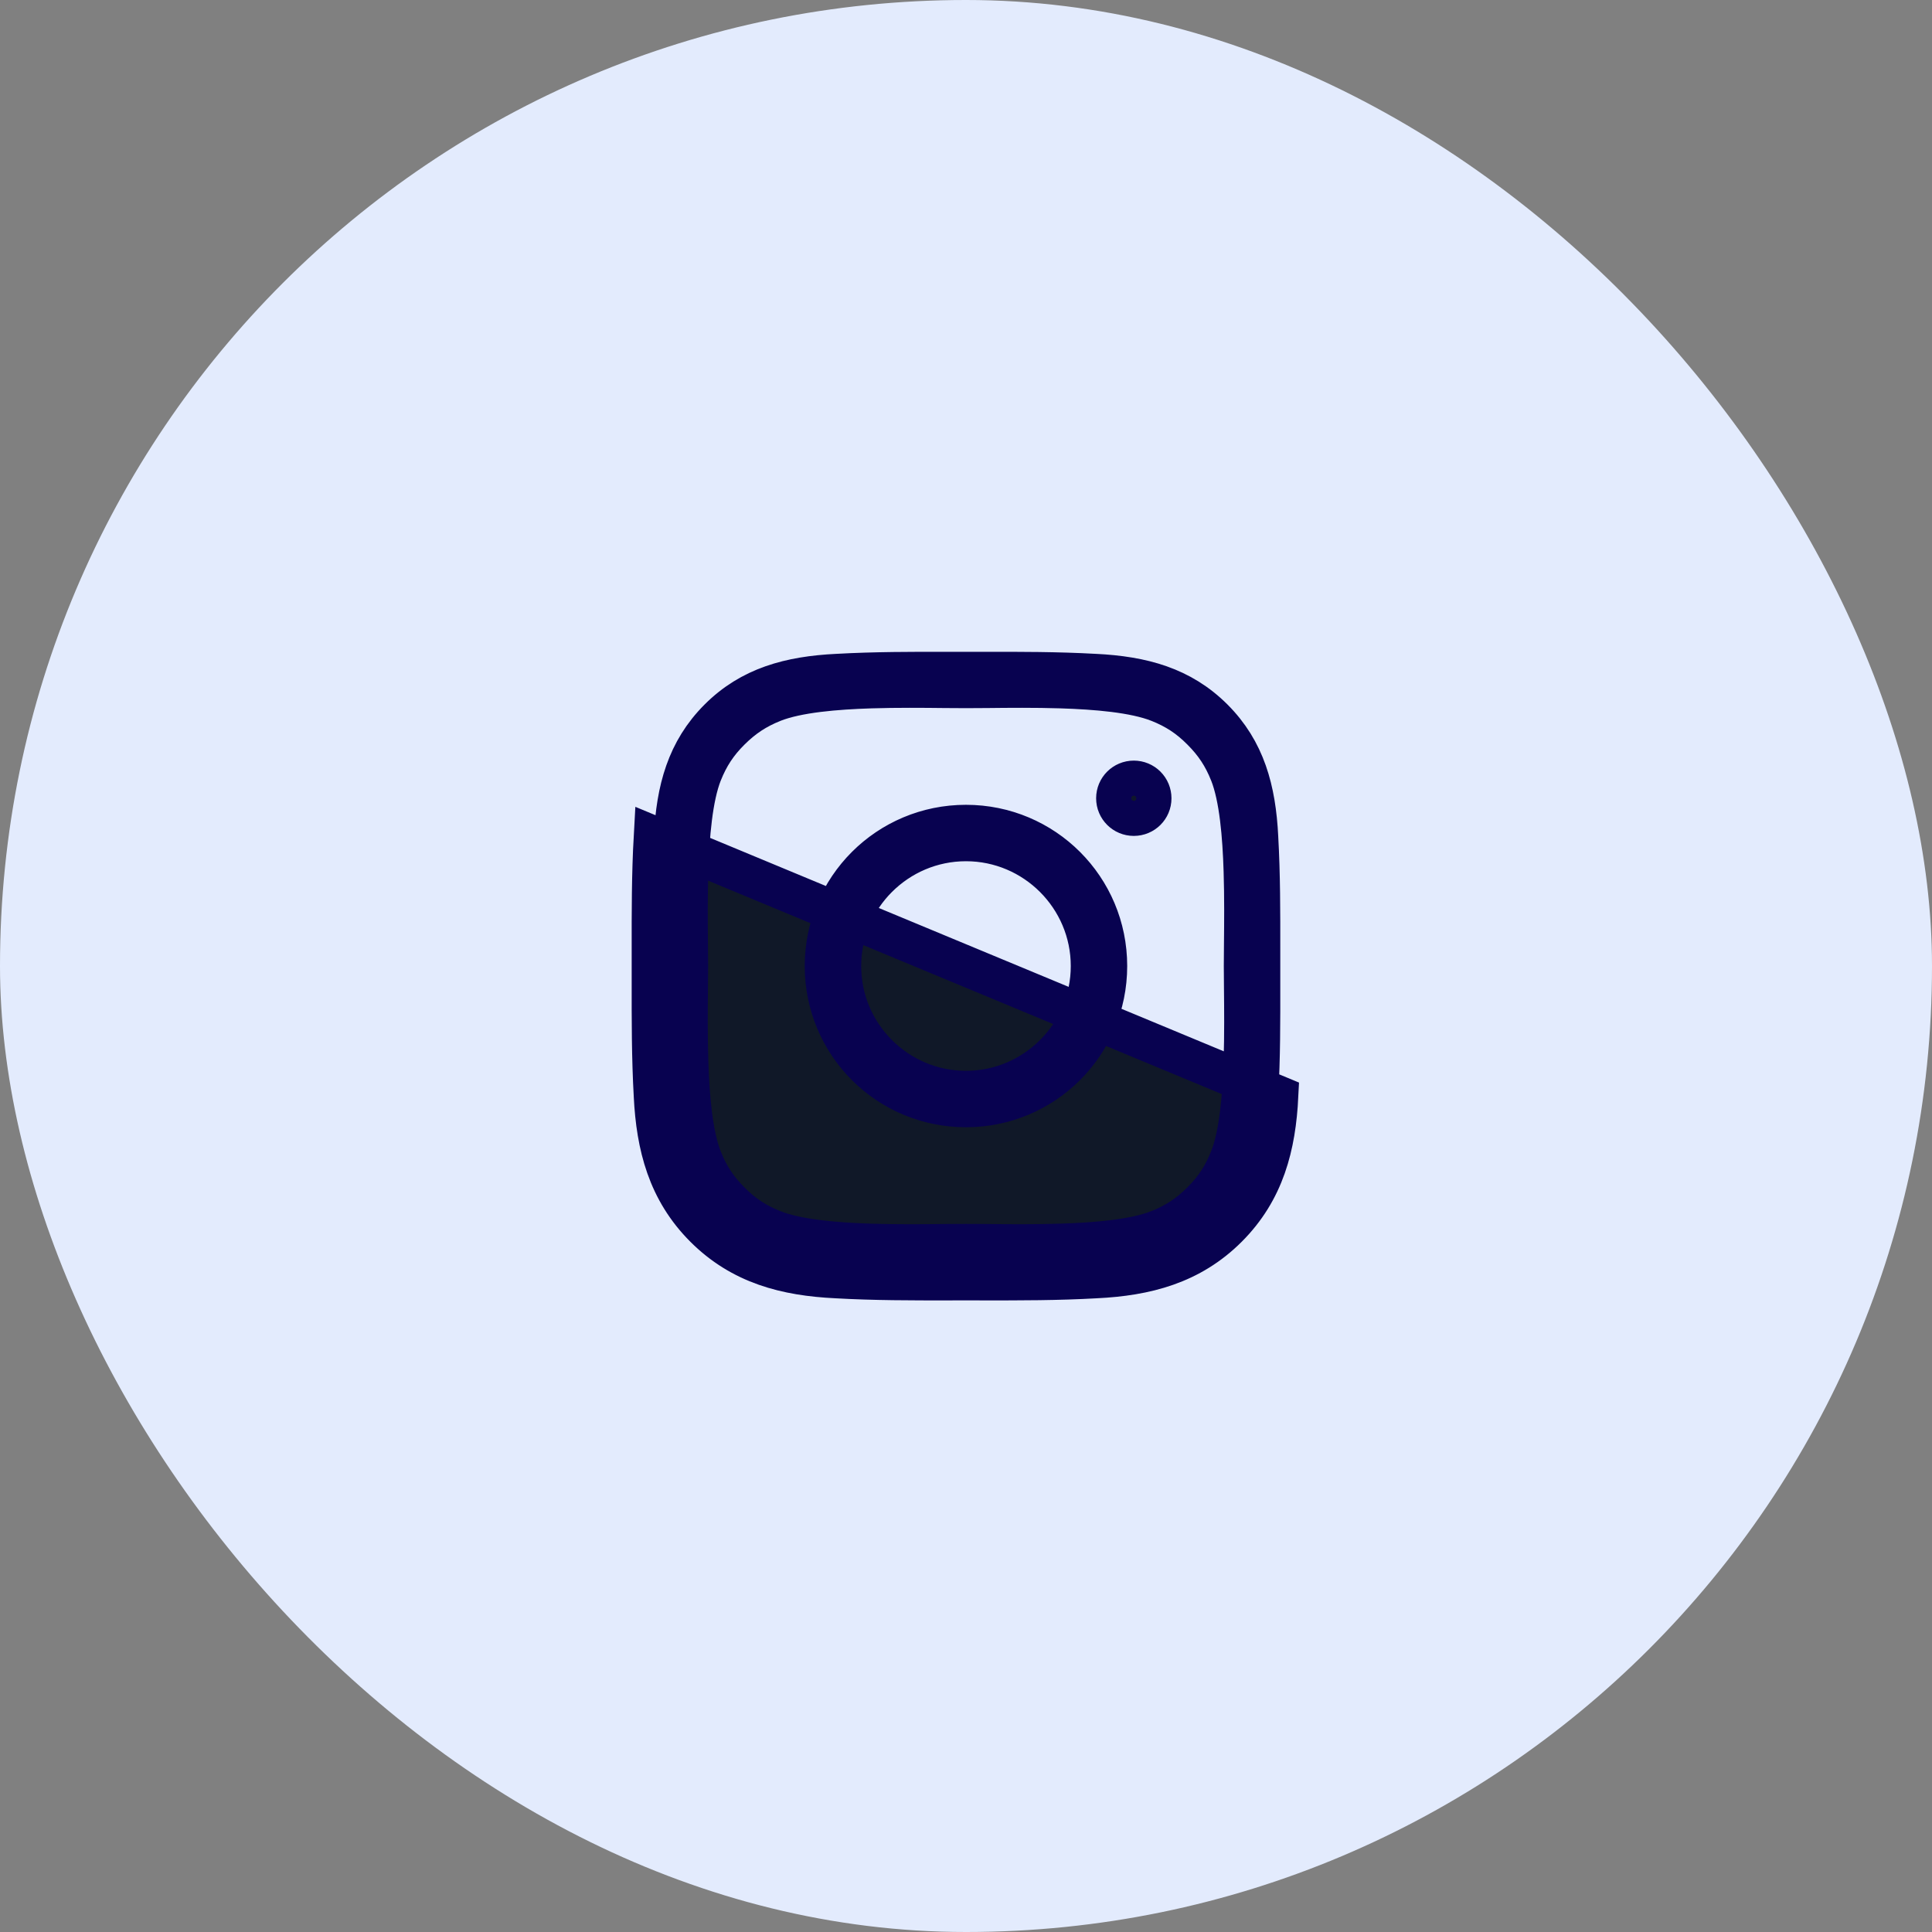 <svg width="48" height="48" viewBox="0 0 48 48" fill="none" xmlns="http://www.w3.org/2000/svg">
<rect x="0" y="0" width="48" height="48" fill="#808080" stroke="none"/>
<rect width="48" height="48" rx="24" fill="#E3EBFD"/>
<path d="M28.169 19.397L28.17 19.397C28.227 19.397 28.283 19.408 28.336 19.43C28.389 19.452 28.437 19.484 28.477 19.524C28.518 19.565 28.55 19.613 28.572 19.666C28.593 19.718 28.605 19.775 28.605 19.832V19.833C28.605 20.075 28.411 20.268 28.169 20.268C27.928 20.268 27.733 20.074 27.733 19.833C27.733 19.591 27.928 19.397 28.169 19.397ZM29.855 18.146C29.532 17.82 29.208 17.611 28.793 17.445L28.79 17.444C28.184 17.204 27.232 17.127 26.36 17.099C25.715 17.079 25.056 17.085 24.532 17.091C24.331 17.093 24.151 17.094 23.999 17.094C23.847 17.094 23.667 17.093 23.467 17.091C22.942 17.085 22.283 17.079 21.638 17.099C20.766 17.127 19.814 17.204 19.208 17.444L19.208 17.444L19.206 17.445C18.787 17.613 18.467 17.824 18.145 18.144C17.819 18.467 17.61 18.791 17.443 19.207L17.443 19.207L17.442 19.209C17.203 19.816 17.125 20.768 17.098 21.639C17.078 22.284 17.084 22.944 17.089 23.468C17.091 23.668 17.093 23.848 17.093 24.001C17.093 24.153 17.091 24.333 17.089 24.533C17.084 25.057 17.078 25.716 17.098 26.361C17.125 27.233 17.203 28.185 17.442 28.792L17.442 28.792L17.443 28.794C17.61 29.211 17.819 29.532 18.143 29.855C18.466 30.181 18.79 30.39 19.206 30.556L19.208 30.557C19.814 30.797 20.766 30.874 21.638 30.902C22.283 30.922 22.942 30.916 23.467 30.91C23.667 30.909 23.847 30.907 23.999 30.907C24.151 30.907 24.33 30.909 24.53 30.91C25.054 30.916 25.714 30.922 26.36 30.901C27.231 30.874 28.183 30.796 28.789 30.555L28.791 30.555C29.208 30.387 29.528 30.178 29.852 29.855C30.177 29.532 30.386 29.208 30.553 28.792L30.554 28.791C30.795 28.184 30.872 27.232 30.9 26.361C30.921 25.716 30.914 25.055 30.909 24.531C30.907 24.332 30.905 24.152 30.905 24.001C30.905 23.848 30.907 23.668 30.909 23.468C30.914 22.944 30.921 22.284 30.9 21.639C30.873 20.768 30.796 19.816 30.556 19.209L30.555 19.207C30.388 18.79 30.179 18.47 29.855 18.146ZM31.258 20.802L31.258 20.802L31.258 20.806C31.31 21.735 31.309 22.659 31.308 23.605C31.308 23.736 31.308 23.868 31.308 24.001C31.308 24.149 31.308 24.297 31.308 24.444C31.309 25.374 31.311 26.281 31.258 27.194L31.258 27.194L31.258 27.199C31.2 28.386 30.936 29.351 30.144 30.143C29.353 30.934 28.387 31.2 27.2 31.257L27.2 31.257L27.196 31.257C26.266 31.309 25.343 31.308 24.397 31.308C24.265 31.307 24.133 31.307 24.001 31.307C23.869 31.307 23.737 31.307 23.606 31.308C22.662 31.308 21.738 31.309 20.806 31.257L20.806 31.257L20.803 31.257C19.615 31.2 18.651 30.936 17.858 30.143C17.068 29.352 16.802 28.386 16.745 27.199L16.745 27.199L16.744 27.195C16.692 26.266 16.693 25.341 16.694 24.395C16.694 24.264 16.694 24.133 16.694 24.001C16.694 23.869 16.694 23.737 16.694 23.606C16.693 22.661 16.692 21.737 16.744 20.806L16.744 20.806L16.745 20.802C16.802 19.615 17.066 18.651 17.858 17.858C18.649 17.067 19.616 16.802 20.803 16.744L20.803 16.744L20.806 16.744C21.736 16.692 22.66 16.693 23.605 16.694C23.737 16.694 23.869 16.694 24.001 16.694C24.133 16.694 24.265 16.694 24.396 16.694C25.341 16.693 26.265 16.692 27.196 16.744L27.196 16.744L27.2 16.744C28.387 16.802 29.351 17.065 30.144 17.858C30.934 18.649 31.2 19.615 31.258 20.802ZM20.493 24.001C20.493 22.06 22.058 20.495 23.999 20.495C25.94 20.495 27.505 22.06 27.505 24.001C27.505 25.941 25.94 27.506 23.999 27.506C22.058 27.506 20.493 25.941 20.493 24.001ZM20.896 24.001C20.896 25.71 22.289 27.104 23.999 27.104C25.709 27.104 27.103 25.71 27.103 24.001C27.103 22.291 25.709 20.897 23.999 20.897C22.289 20.897 20.896 22.291 20.896 24.001ZM30.497 30.497C31.413 29.581 31.696 28.473 31.757 27.223L16.245 20.778C16.192 21.724 16.193 22.663 16.194 23.607C16.194 23.738 16.194 23.869 16.194 24.001C16.194 24.132 16.194 24.263 16.194 24.394C16.193 25.338 16.192 26.278 16.245 27.223C16.306 28.473 16.591 29.583 17.505 30.497C18.421 31.413 19.528 31.696 20.778 31.756C21.725 31.81 22.664 31.809 23.607 31.808C23.739 31.807 23.87 31.807 24.001 31.807C24.133 31.807 24.264 31.807 24.395 31.808C25.34 31.809 26.279 31.81 27.224 31.756C28.474 31.696 29.583 31.411 30.497 30.497Z" fill="#101828" stroke="#080250"/>
</svg>
